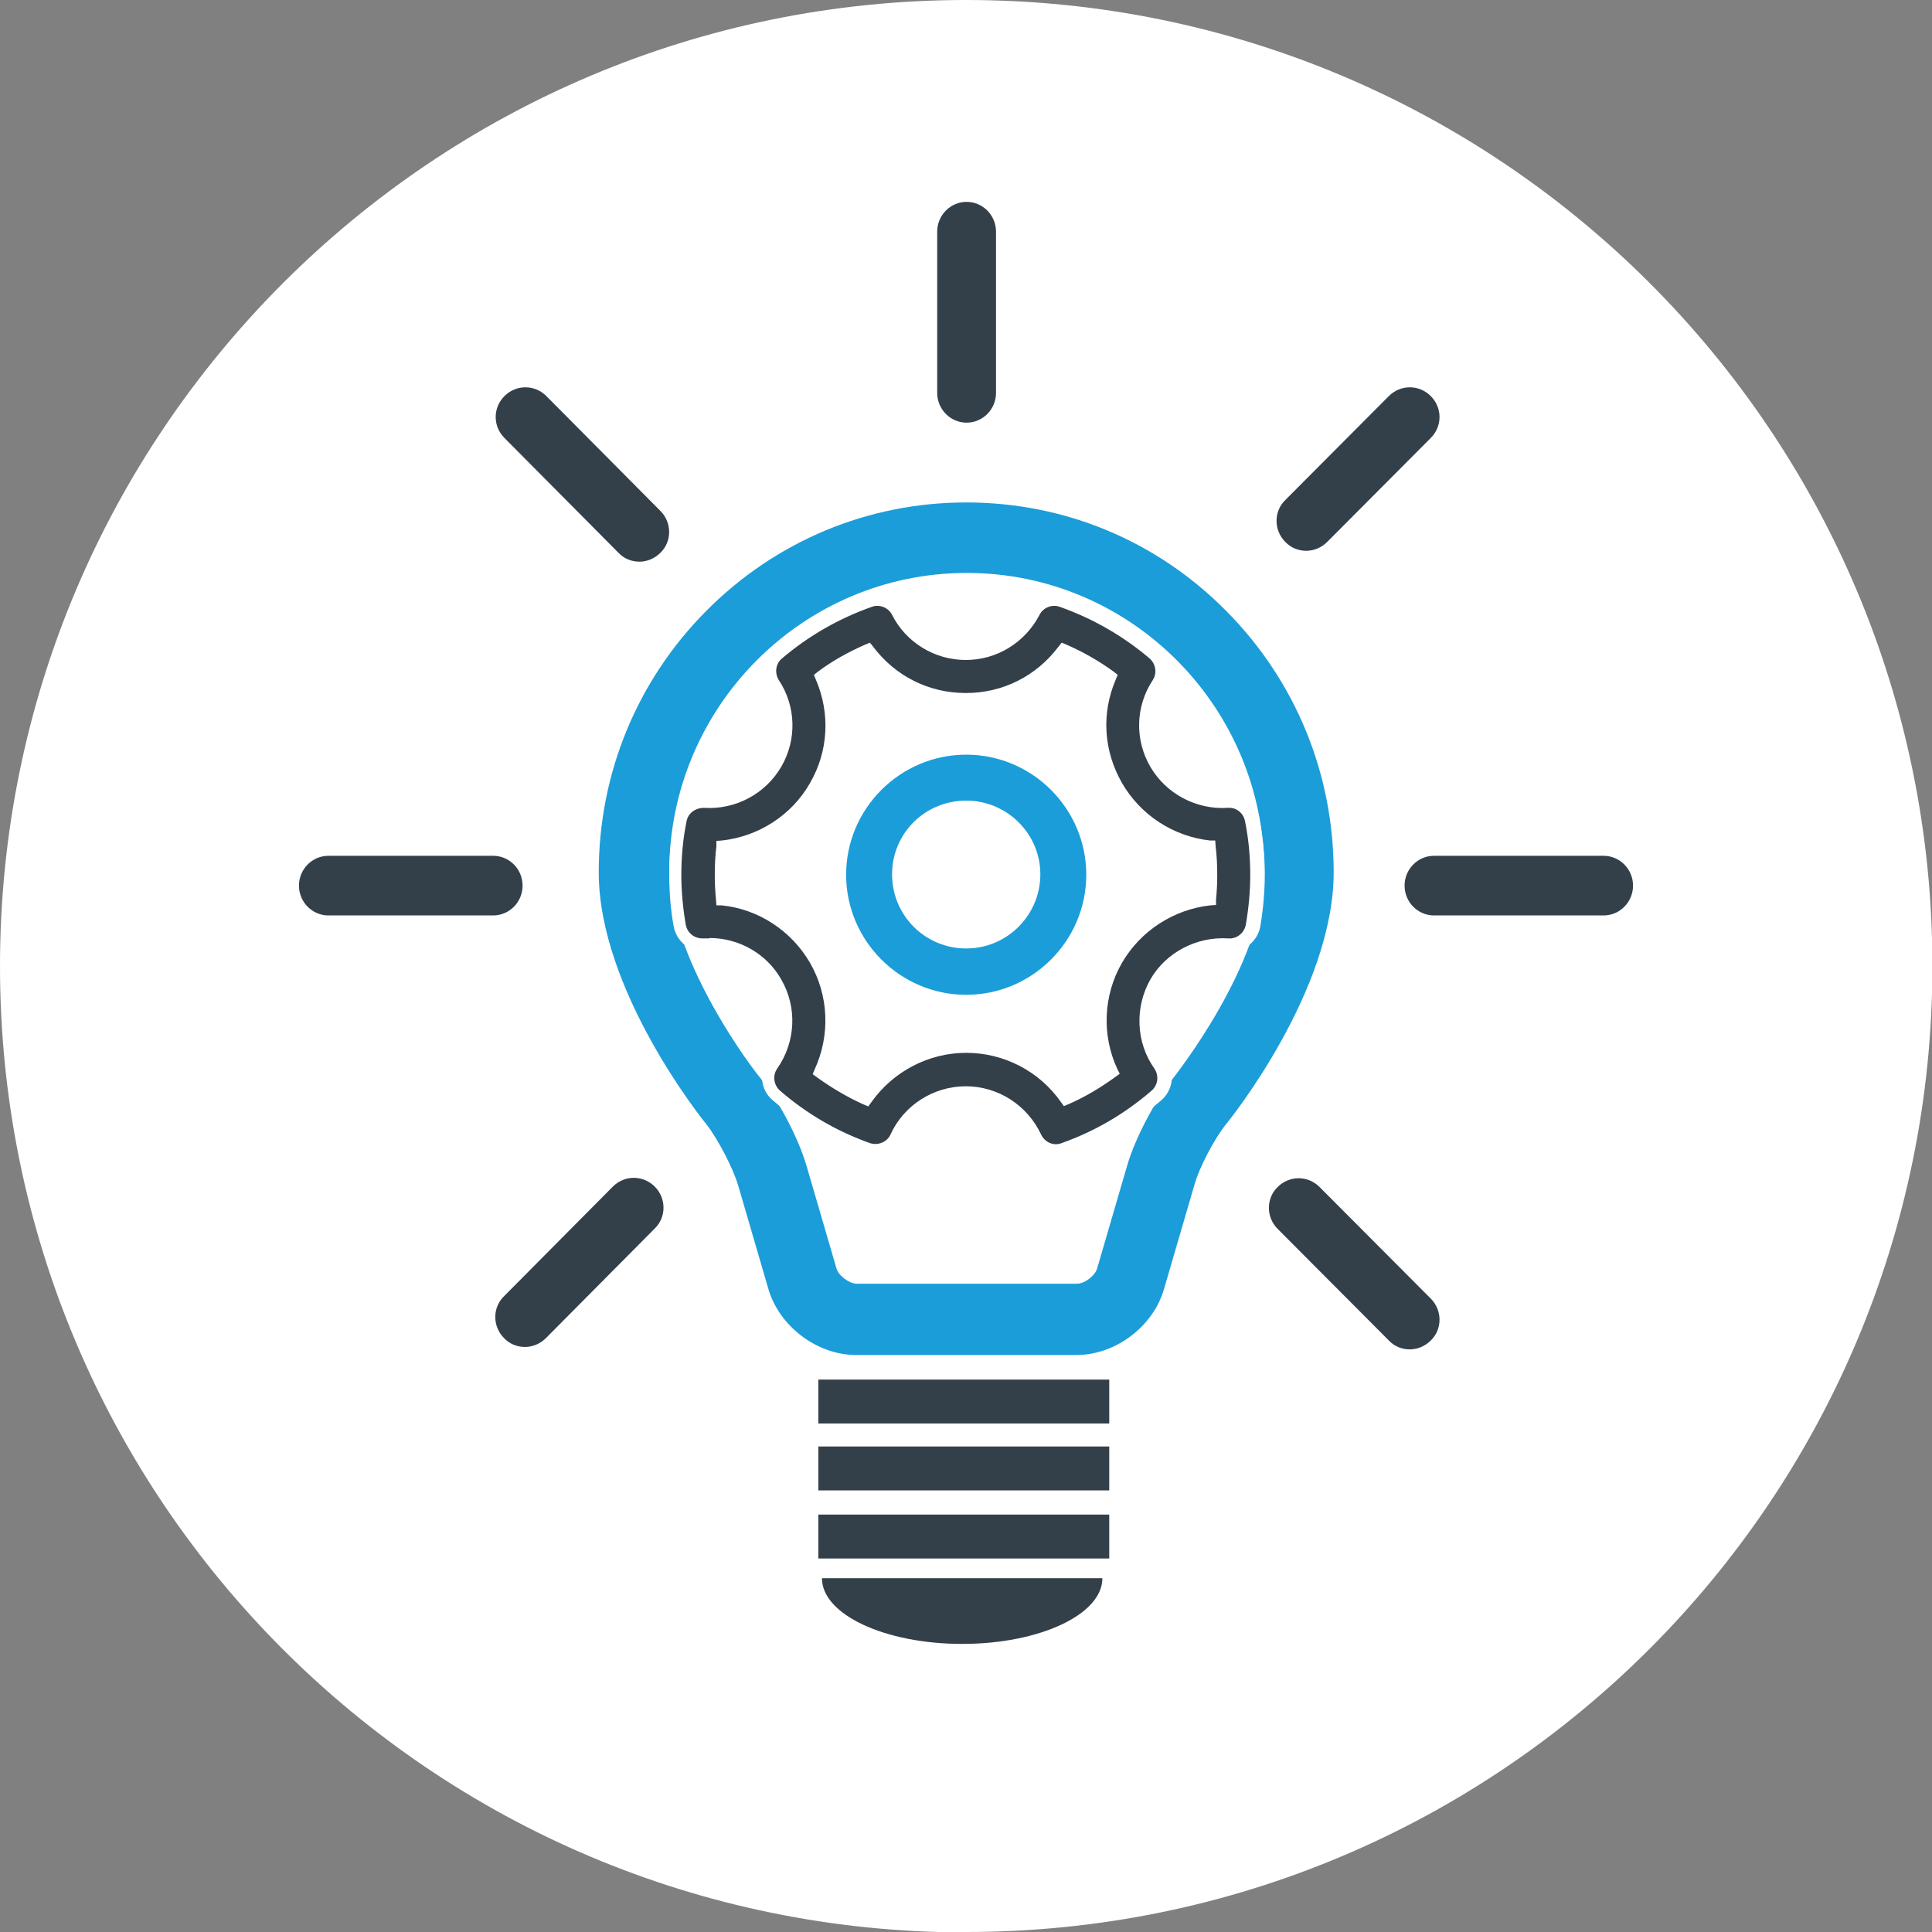 <?xml version="1.0" encoding="UTF-8"?>
<svg id="Laag_1" xmlns="http://www.w3.org/2000/svg" version="1.1" viewBox="0 0 47.95 47.95">
  <rect x="0" y="0" width="47.95" height="47.95" fill="#808080" stroke="none"/>
  <!-- Generator: Adobe Illustrator 29.0.1, SVG Export Plug-In . SVG Version: 2.1.0 Build 192)  -->
  <defs>
    <style>
      .st0 {
        fill: #344049;
      }

      .st1 {
        fill: #fff;
      }

      .st2 {
        fill: #1b9dd9;
      }
    </style>
  </defs>
  <path class="st1" d="M23.98,47.95c13.24,0,23.98-10.73,23.98-23.98S37.22,0,23.98,0,0,10.74,0,23.98s10.73,23.98,23.98,23.98"/>
  <path class="st2" d="M23.99,14.22c-4.07,0-7.38,3.33-7.38,7.42,0,1.91,1.65,4.36,2.28,5.14.44.54.92,1.46,1.12,2.13l.75,2.57c.05.18.32.38.5.38h5.47c.19,0,.45-.2.5-.38l.75-2.57c.2-.67.68-1.59,1.12-2.13.02-.03,2.28-2.85,2.28-5.14,0-4.09-3.31-7.42-7.38-7.42M26.72,33.63h-5.47c-.97,0-1.91-.71-2.18-1.64l-.75-2.57c-.13-.44-.51-1.16-.79-1.52-.11-.13-2.67-3.33-2.67-6.25,0-2.45.95-4.76,2.67-6.49,1.72-1.73,4.01-2.69,6.45-2.69s4.73.95,6.45,2.69c1.72,1.73,2.67,4.04,2.67,6.49,0,2.92-2.56,6.12-2.67,6.25-.29.36-.67,1.08-.79,1.52l-.75,2.57c-.27.94-1.21,1.64-2.18,1.64"/>
  <rect class="st0" x="20.31" y="34.24" width="7.22" height="1.09"/>
  <rect class="st0" x="20.31" y="35.9" width="7.22" height="1.09"/>
  <rect class="st0" x="20.31" y="37.59" width="7.22" height="1.09"/>
  <path class="st0" d="M27.36,39.17c0,.9-1.56,1.63-3.48,1.63s-3.48-.73-3.48-1.63"/>
  <path class="st0" d="M34.99,33.49c-.19,0-.38-.07-.52-.22l-2.76-2.77c-.29-.29-.29-.76,0-1.04.29-.29.75-.29,1.04,0l2.76,2.77c.29.29.29.76,0,1.04-.14.14-.33.22-.52.22"/>
  <path class="st0" d="M13.03,33.43c-.19,0-.38-.07-.52-.22-.29-.29-.29-.76,0-1.04l2.7-2.72c.29-.29.75-.29,1.04,0s.29.76,0,1.04l-2.7,2.72c-.14.14-.33.22-.52.22"/>
  <path class="st0" d="M15.87,13.94c-.19,0-.38-.07-.52-.22l-2.83-2.85c-.29-.29-.29-.75,0-1.04.29-.29.75-.29,1.04,0l2.83,2.85c.29.29.29.76,0,1.04-.14.14-.33.22-.52.22"/>
  <path class="st0" d="M23.99,10.49c-.4,0-.73-.33-.73-.74v-4c0-.41.33-.74.73-.74s.73.33.73.74v4c0,.41-.33.74-.73.74"/>
  <path class="st0" d="M32.42,13.67c-.19,0-.38-.07-.52-.22-.29-.29-.29-.76,0-1.04l2.57-2.58c.29-.29.75-.29,1.04,0,.29.29.29.75,0,1.04l-2.57,2.58c-.14.14-.33.22-.52.22"/>
  <path class="st0" d="M39.8,22.72h-4.21c-.4,0-.73-.33-.73-.74s.33-.74.73-.74h4.21c.4,0,.73.33.73.74s-.33.74-.73.74"/>
  <path class="st0" d="M12.24,22.72h-4.09c-.4,0-.73-.33-.73-.74s.33-.74.73-.74h4.09c.4,0,.73.33.73.74s-.33.74-.73.74"/>
  <path class="st0" d="M27.58,26.61c-.35.26-.72.48-1.12.65-.56-.8-1.49-1.29-2.49-1.29s-1.92.49-2.49,1.29c-.39-.18-.77-.39-1.12-.65.41-.89.37-1.93-.13-2.79-.49-.85-1.36-1.4-2.32-1.5-.02-.2-.03-.4-.03-.6,0-.23.01-.47.04-.71.96-.1,1.82-.66,2.31-1.5.49-.84.54-1.84.16-2.71.36-.26.74-.48,1.14-.65.57.76,1.46,1.21,2.43,1.21s1.86-.45,2.43-1.21c.4.18.78.39,1.14.65-.37.87-.32,1.87.16,2.71.49.84,1.35,1.4,2.31,1.5.03.24.04.47.04.71,0,.2-.01.4-.03.6-.96.1-1.83.66-2.32,1.5-.5.86-.53,1.91-.13,2.79M21.74,28.55c.22,0,.42-.12.52-.33.31-.67.98-1.1,1.72-1.1s1.41.43,1.72,1.1c.12.27.43.4.71.3.84-.3,1.6-.75,2.28-1.33.22-.19.26-.52.1-.76-.42-.6-.46-1.4-.09-2.03.36-.62,1.06-1,1.78-.94.29.02.56-.18.61-.47.07-.42.11-.84.11-1.26,0-.46-.04-.92-.13-1.37-.06-.28-.31-.48-.6-.46-.72.05-1.41-.32-1.77-.94-.36-.62-.34-1.38.05-1.98.16-.24.11-.56-.11-.75-.68-.58-1.44-1.01-2.28-1.31-.27-.09-.57.02-.7.28-.33.64-.97,1.03-1.69,1.03s-1.36-.4-1.69-1.03c-.13-.26-.43-.37-.7-.28-.84.29-1.6.73-2.28,1.31-.22.19-.27.51-.11.75.39.6.41,1.36.05,1.98-.36.62-1.05.99-1.77.94-.29-.02-.55.18-.6.46-.09.45-.13.92-.13,1.37,0,.41.04.84.11,1.26.05.29.31.49.61.47.72-.05,1.42.32,1.78.94.37.63.33,1.43-.09,2.03-.17.24-.13.57.1.76.68.58,1.44,1.03,2.28,1.33.06.02.13.03.19.03"/>
  <path class="st1" d="M26.22,28.71c-.28,0-.54-.16-.66-.43-.28-.61-.9-1.01-1.57-1.01s-1.29.4-1.57,1.01c-.15.34-.57.51-.92.38-.85-.31-1.64-.76-2.33-1.36-.29-.25-.34-.67-.12-.98.38-.55.42-1.28.08-1.86-.33-.57-.96-.91-1.63-.86-.38.03-.71-.23-.78-.61-.08-.43-.11-.87-.11-1.29,0-.47.05-.94.14-1.4.07-.36.39-.61.77-.59.65.05,1.29-.3,1.62-.86.33-.57.31-1.26-.05-1.81-.2-.31-.14-.72.14-.96.69-.59,1.48-1.04,2.33-1.34.34-.12.73.03.9.36.3.58.89.94,1.54.94s1.24-.36,1.54-.94c.17-.33.55-.48.9-.36.86.3,1.64.75,2.33,1.34.28.24.34.65.14.96-.36.55-.38,1.25-.05,1.81.33.57.95.9,1.62.86.37-.03.7.23.77.59.09.46.14.93.14,1.4,0,.43-.04.86-.11,1.29-.07.38-.4.64-.78.61-.65-.06-1.3.29-1.63.86-.33.58-.3,1.31.08,1.86.22.31.16.73-.12.98-.69.6-1.48,1.06-2.33,1.36-.08.03-.17.04-.25.04ZM17.61,23.28c.73,0,1.42.39,1.78,1.03.4.69.36,1.55-.1,2.21-.12.17-.09.41.07.55.66.57,1.41,1.01,2.23,1.3.2.07.43-.03.51-.21.33-.73,1.07-1.2,1.87-1.2s1.53.47,1.87,1.2c.09.19.31.29.51.21.82-.29,1.57-.73,2.23-1.3.16-.14.19-.37.07-.55-.46-.65-.49-1.52-.1-2.21.39-.68,1.16-1.07,1.93-1.02.21.02.4-.13.44-.34.07-.41.11-.82.11-1.23,0-.45-.04-.9-.13-1.34-.04-.21-.23-.35-.43-.33-.78.05-1.53-.35-1.92-1.02-.39-.67-.37-1.5.06-2.15.11-.17.08-.4-.08-.54-.66-.56-1.41-.99-2.23-1.28-.19-.07-.41.02-.5.2-.36.69-1.06,1.12-1.83,1.12s-1.48-.43-1.83-1.12c-.09-.18-.31-.27-.5-.2-.82.29-1.57.72-2.23,1.28-.16.13-.19.36-.08.54.43.65.45,1.48.06,2.15-.39.67-1.13,1.07-1.92,1.02-.21,0-.39.13-.43.33-.09.44-.13.89-.13,1.34,0,.4.04.82.11,1.23.04.21.22.35.44.34.05,0,.1,0,.15,0ZM26.41,27.46l-.08-.11c-.54-.77-1.42-1.22-2.35-1.22s-1.81.46-2.35,1.22l-.08.11-.12-.05c-.4-.18-.79-.41-1.15-.67l-.11-.08.05-.12c.39-.85.35-1.84-.12-2.65-.46-.79-1.28-1.33-2.19-1.42h-.13s-.01-.14-.01-.14c-.02-.21-.03-.41-.03-.61,0-.24.01-.48.04-.72v-.13s.14-.01.14-.01c.91-.1,1.73-.63,2.18-1.42.46-.79.51-1.73.15-2.57l-.05-.12.1-.08c.36-.27.76-.49,1.17-.67l.12-.05.08.1c.55.73,1.38,1.15,2.3,1.15s1.75-.42,2.3-1.15l.08-.1.12.05c.41.18.8.4,1.17.67l.1.08-.05.12c-.36.84-.3,1.77.16,2.57.46.79,1.27,1.32,2.18,1.42h.13s.01.14.01.14c.03.24.04.48.04.72,0,.2-.01.41-.03.61v.13s-.14.01-.14.01c-.91.1-1.73.63-2.19,1.42-.47.81-.51,1.8-.12,2.64l.06.12-.11.08c-.36.26-.74.49-1.15.67l-.12.05ZM20.57,26.55c.27.19.56.36.86.51.6-.79,1.54-1.25,2.54-1.25s1.93.47,2.54,1.25c.3-.14.59-.31.87-.51-.38-.92-.31-1.96.19-2.82.49-.85,1.34-1.42,2.31-1.57.01-.15.02-.3.02-.45,0-.19,0-.37-.03-.56-.96-.15-1.81-.72-2.3-1.56-.49-.84-.57-1.83-.22-2.73-.28-.2-.58-.37-.89-.51-.61.75-1.5,1.17-2.48,1.17s-1.87-.43-2.48-1.17c-.31.14-.61.31-.89.51.34.9.27,1.89-.22,2.73-.49.84-1.34,1.42-2.3,1.56-.02.19-.03.38-.03.56,0,.15,0,.3.02.45.96.14,1.82.72,2.31,1.57.5.86.56,1.9.19,2.82Z"/>
  <path class="st2" d="M23.98,19.87c1.01,0,1.84.82,1.84,1.83s-.82,1.84-1.84,1.84-1.84-.82-1.84-1.84.82-1.83,1.84-1.83M23.98,24.69c1.64,0,2.98-1.34,2.98-2.98s-1.34-2.98-2.98-2.98-2.98,1.34-2.98,2.98,1.34,2.98,2.98,2.98"/>
</svg>